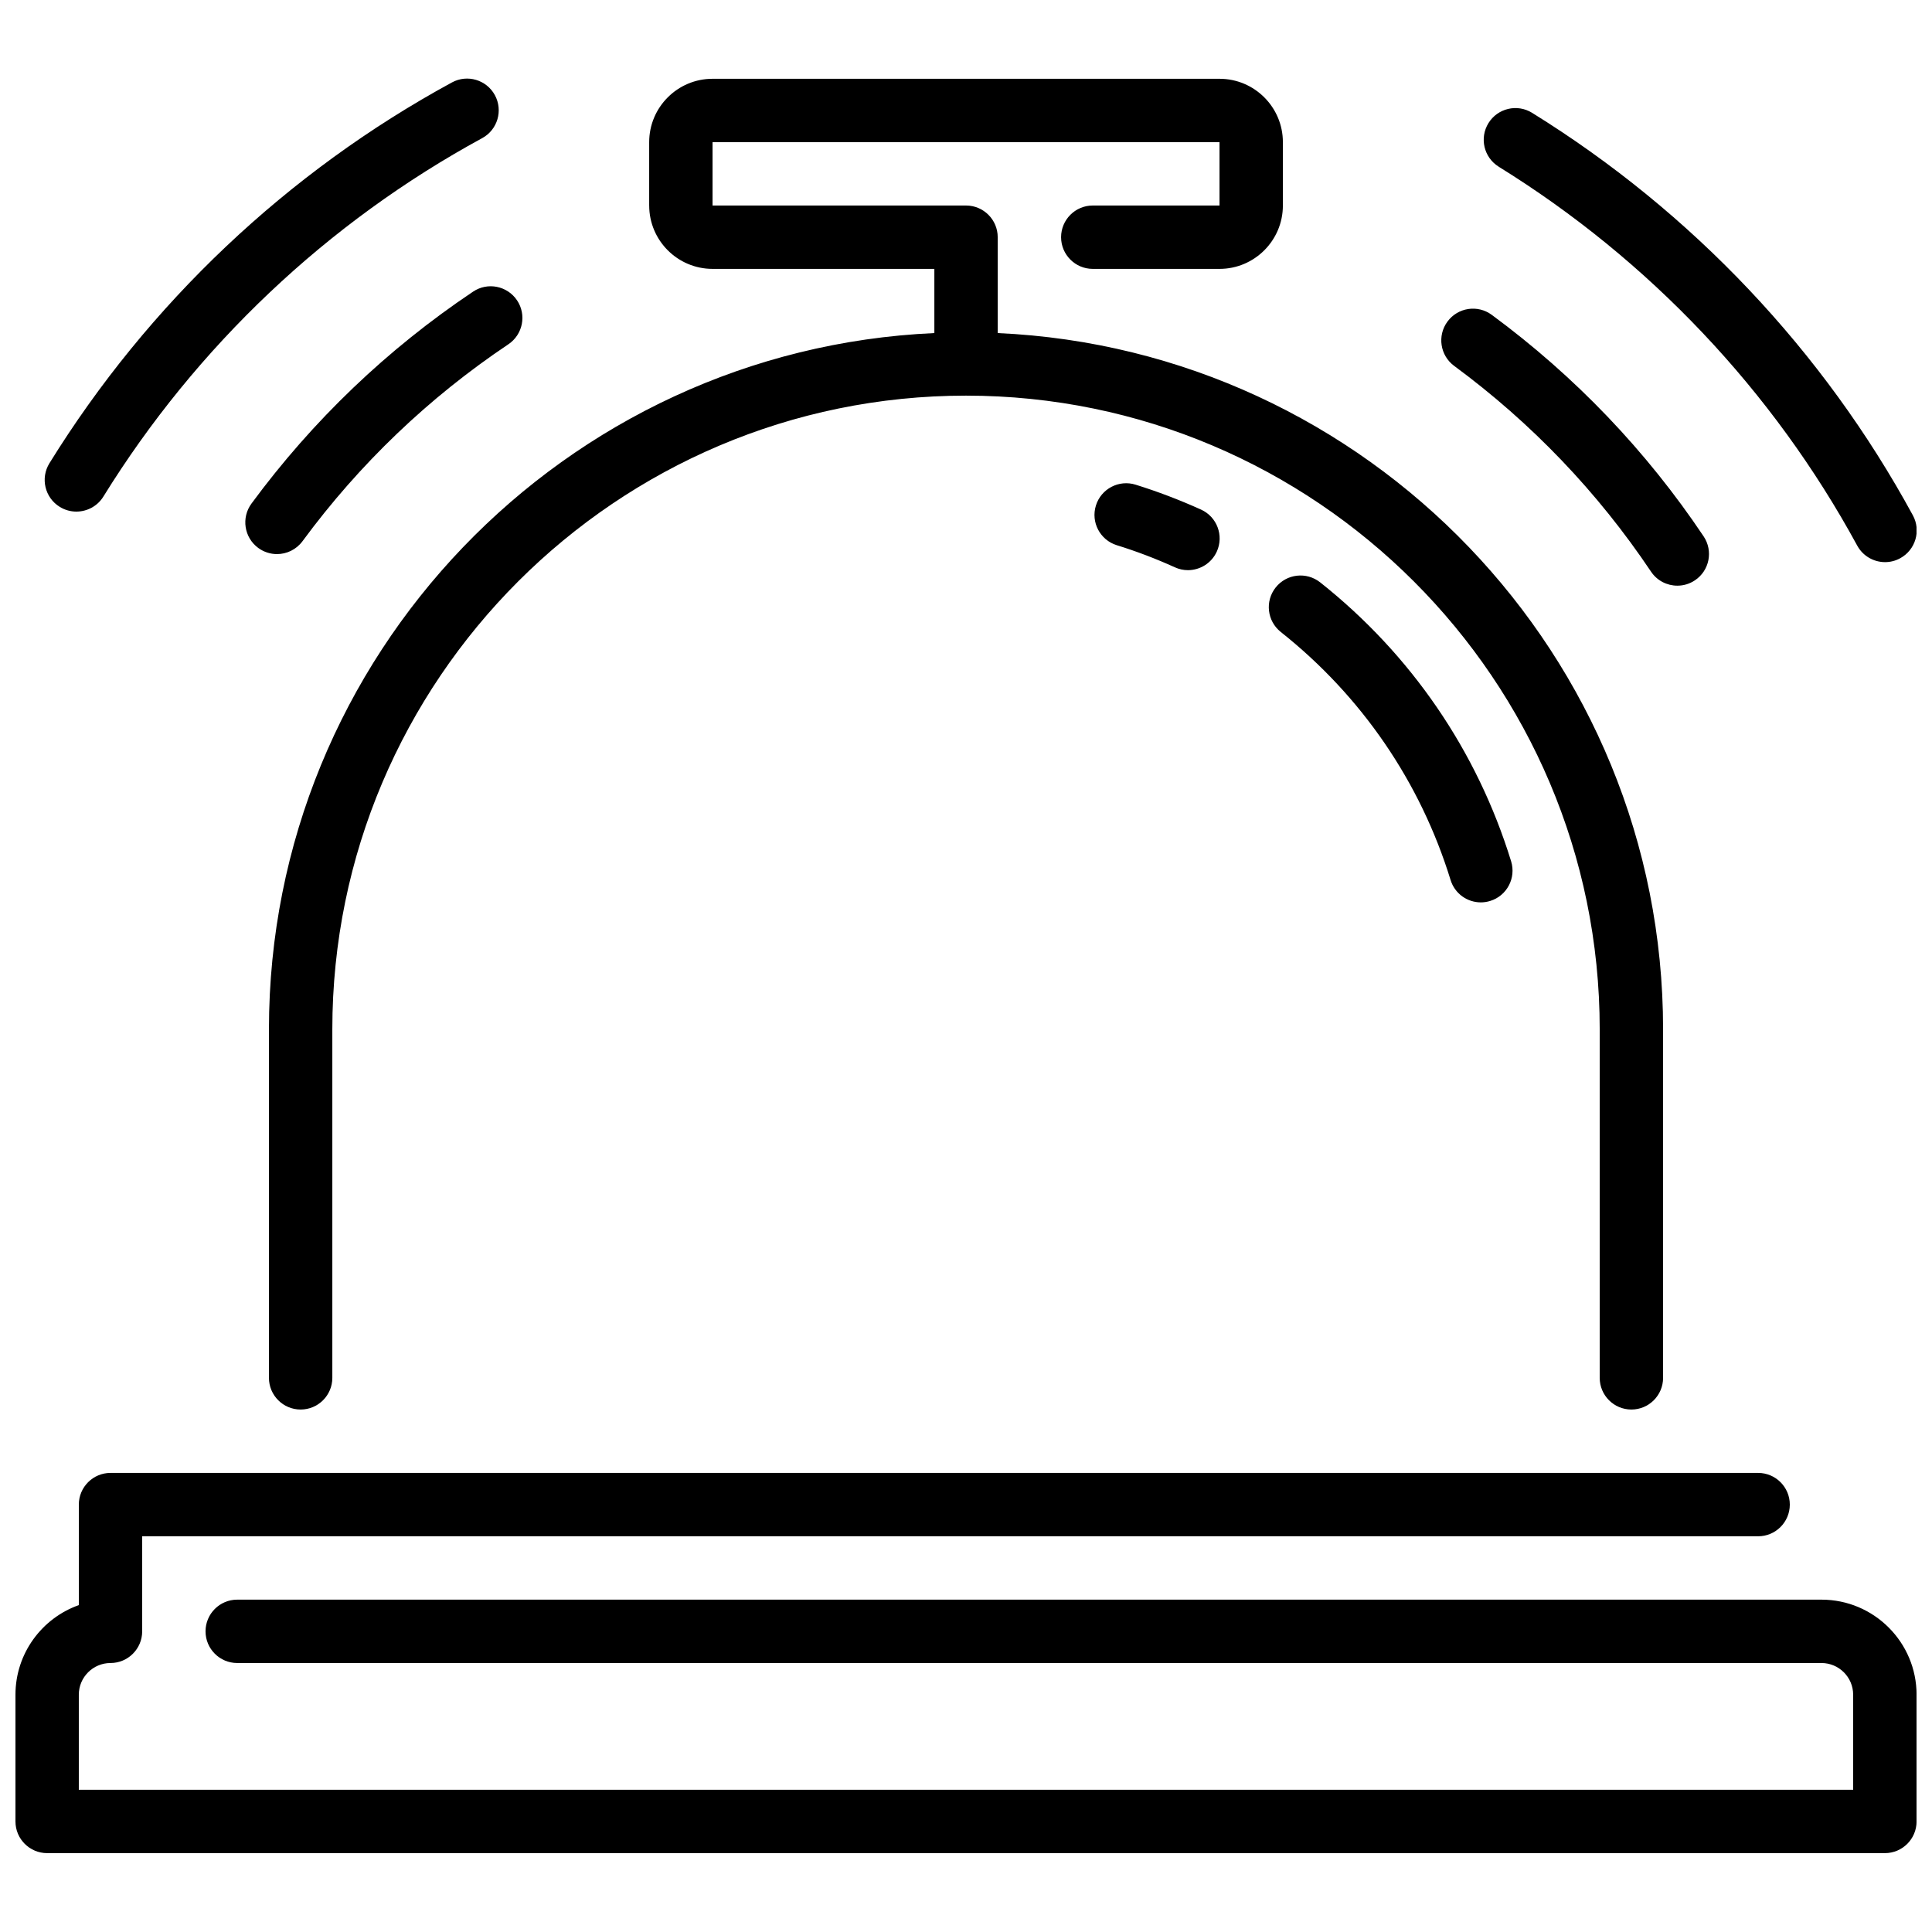 <?xml version="1.0" encoding="UTF-8"?>
<!-- Uploaded to: ICON Repo, www.svgrepo.com, Generator: ICON Repo Mixer Tools -->
<svg width="800px" height="800px" version="1.1" viewBox="144 144 512 512" xmlns="http://www.w3.org/2000/svg">
 <defs>
  <clipPath id="a">
   <path d="m148.09 164h503.81v472h-503.81z"/>
  </clipPath>
 </defs>
 <g clip-path="url(#a)">
  <path d="m269.37 221.29c-22.723 15.223-42.477 34.113-58.727 56.164-2.746 3.738-1.949 8.992 1.781 11.746 1.504 1.102 3.242 1.641 4.977 1.641 2.578 0 5.117-1.188 6.769-3.418 15.09-20.488 33.445-38.039 54.547-52.18 3.852-2.586 4.887-7.801 2.309-11.652-2.594-3.856-7.809-4.891-11.656-2.301m-109.54 57.031c1.375 0.855 2.906 1.258 4.406 1.258 2.816 0 5.57-1.41 7.156-3.973 24.66-39.844 59.375-72.691 100.4-95 4.062-2.219 5.574-7.316 3.356-11.395-2.215-4.066-7.312-5.586-11.387-3.359-43.578 23.703-80.465 58.594-106.66 100.91-2.441 3.945-1.223 9.117 2.723 11.555m421.71 17.168c1.621 2.422 4.273 3.723 6.977 3.723 1.613 0 3.234-0.453 4.668-1.422 3.856-2.578 4.879-7.789 2.301-11.645-15.199-22.695-34.09-42.438-56.148-58.703-3.738-2.754-8.984-1.957-11.738 1.781-2.754 3.734-1.957 8.992 1.777 11.746 20.488 15.105 38.039 33.445 52.164 54.52m-40.355-107.3c39.832 24.66 72.684 59.375 95 100.4 1.52 2.797 4.402 4.387 7.383 4.387 1.352 0 2.727-0.328 4.004-1.027 4.074-2.215 5.582-7.312 3.359-11.387-23.695-43.578-58.594-80.457-100.91-106.66-3.938-2.441-9.117-1.215-11.555 2.723-2.441 3.945-1.227 9.117 2.723 11.562m-47.324 110.15c-3.637-2.879-8.91-2.273-11.789 1.352-2.891 3.637-2.277 8.918 1.352 11.797 21.426 17.004 36.988 39.734 44.996 65.73 1.109 3.613 4.426 5.93 8.02 5.93 0.816 0 1.648-0.125 2.477-0.379 4.426-1.359 6.91-6.062 5.551-10.496-9.008-29.254-26.508-54.82-50.605-73.934m-48.922-25.887c-4.418-1.379-9.137 1.09-10.512 5.523-1.379 4.426 1.098 9.137 5.523 10.516 5.207 1.609 10.387 3.586 15.402 5.859 1.125 0.512 2.301 0.758 3.457 0.758 3.199 0 6.258-1.84 7.66-4.938 1.914-4.234 0.039-9.203-4.184-11.117-5.648-2.555-11.484-4.781-17.348-6.602m181.77 295.48h-419.84c-4.637 0-8.398 3.762-8.398 8.398 0 4.633 3.762 8.395 8.398 8.395h419.84c4.629 0 8.398 3.769 8.398 8.398v25.188h-470.22v-25.188c0-4.629 3.769-8.398 8.398-8.398 4.633 0 8.395-3.762 8.395-8.395v-25.191h428.24c4.637 0 8.398-3.762 8.398-8.398 0-4.633-3.762-8.395-8.398-8.395h-436.63c-4.637 0-8.398 3.762-8.398 8.395v26.637c-9.773 3.457-16.793 12.797-16.793 23.746v33.586c0 4.637 3.762 8.398 8.395 8.398h487.02c4.637 0 8.398-3.762 8.398-8.398v-33.586c0-13.891-11.301-25.191-25.191-25.191m-310.68-369.46v-16.793c0-9.262 7.531-16.793 16.793-16.793h134.35c9.262 0 16.793 7.531 16.793 16.793v16.793c0 9.262-7.531 16.793-16.793 16.793h-33.586c-4.637 0-8.398-3.762-8.398-8.395 0-4.637 3.762-8.398 8.398-8.398h33.586v-16.793h-134.35v16.793h67.172c4.637 0 8.398 3.762 8.398 8.398v25.406c97.984 4.402 176.33 85.473 176.33 184.51v92.367c0 4.633-3.762 8.395-8.395 8.395-4.637 0-8.398-3.762-8.398-8.395v-92.367c0-92.598-75.336-167.93-167.94-167.93-92.598 0-167.93 75.336-167.93 167.93v92.367c0 4.633-3.762 8.395-8.398 8.395-4.637 0-8.398-3.762-8.398-8.395v-92.367c0-99.039 78.359-180.11 176.34-184.51v-17.012h-58.777c-9.262 0-16.793-7.531-16.793-16.793" fill-rule="evenodd"/>
 </g>
</svg>